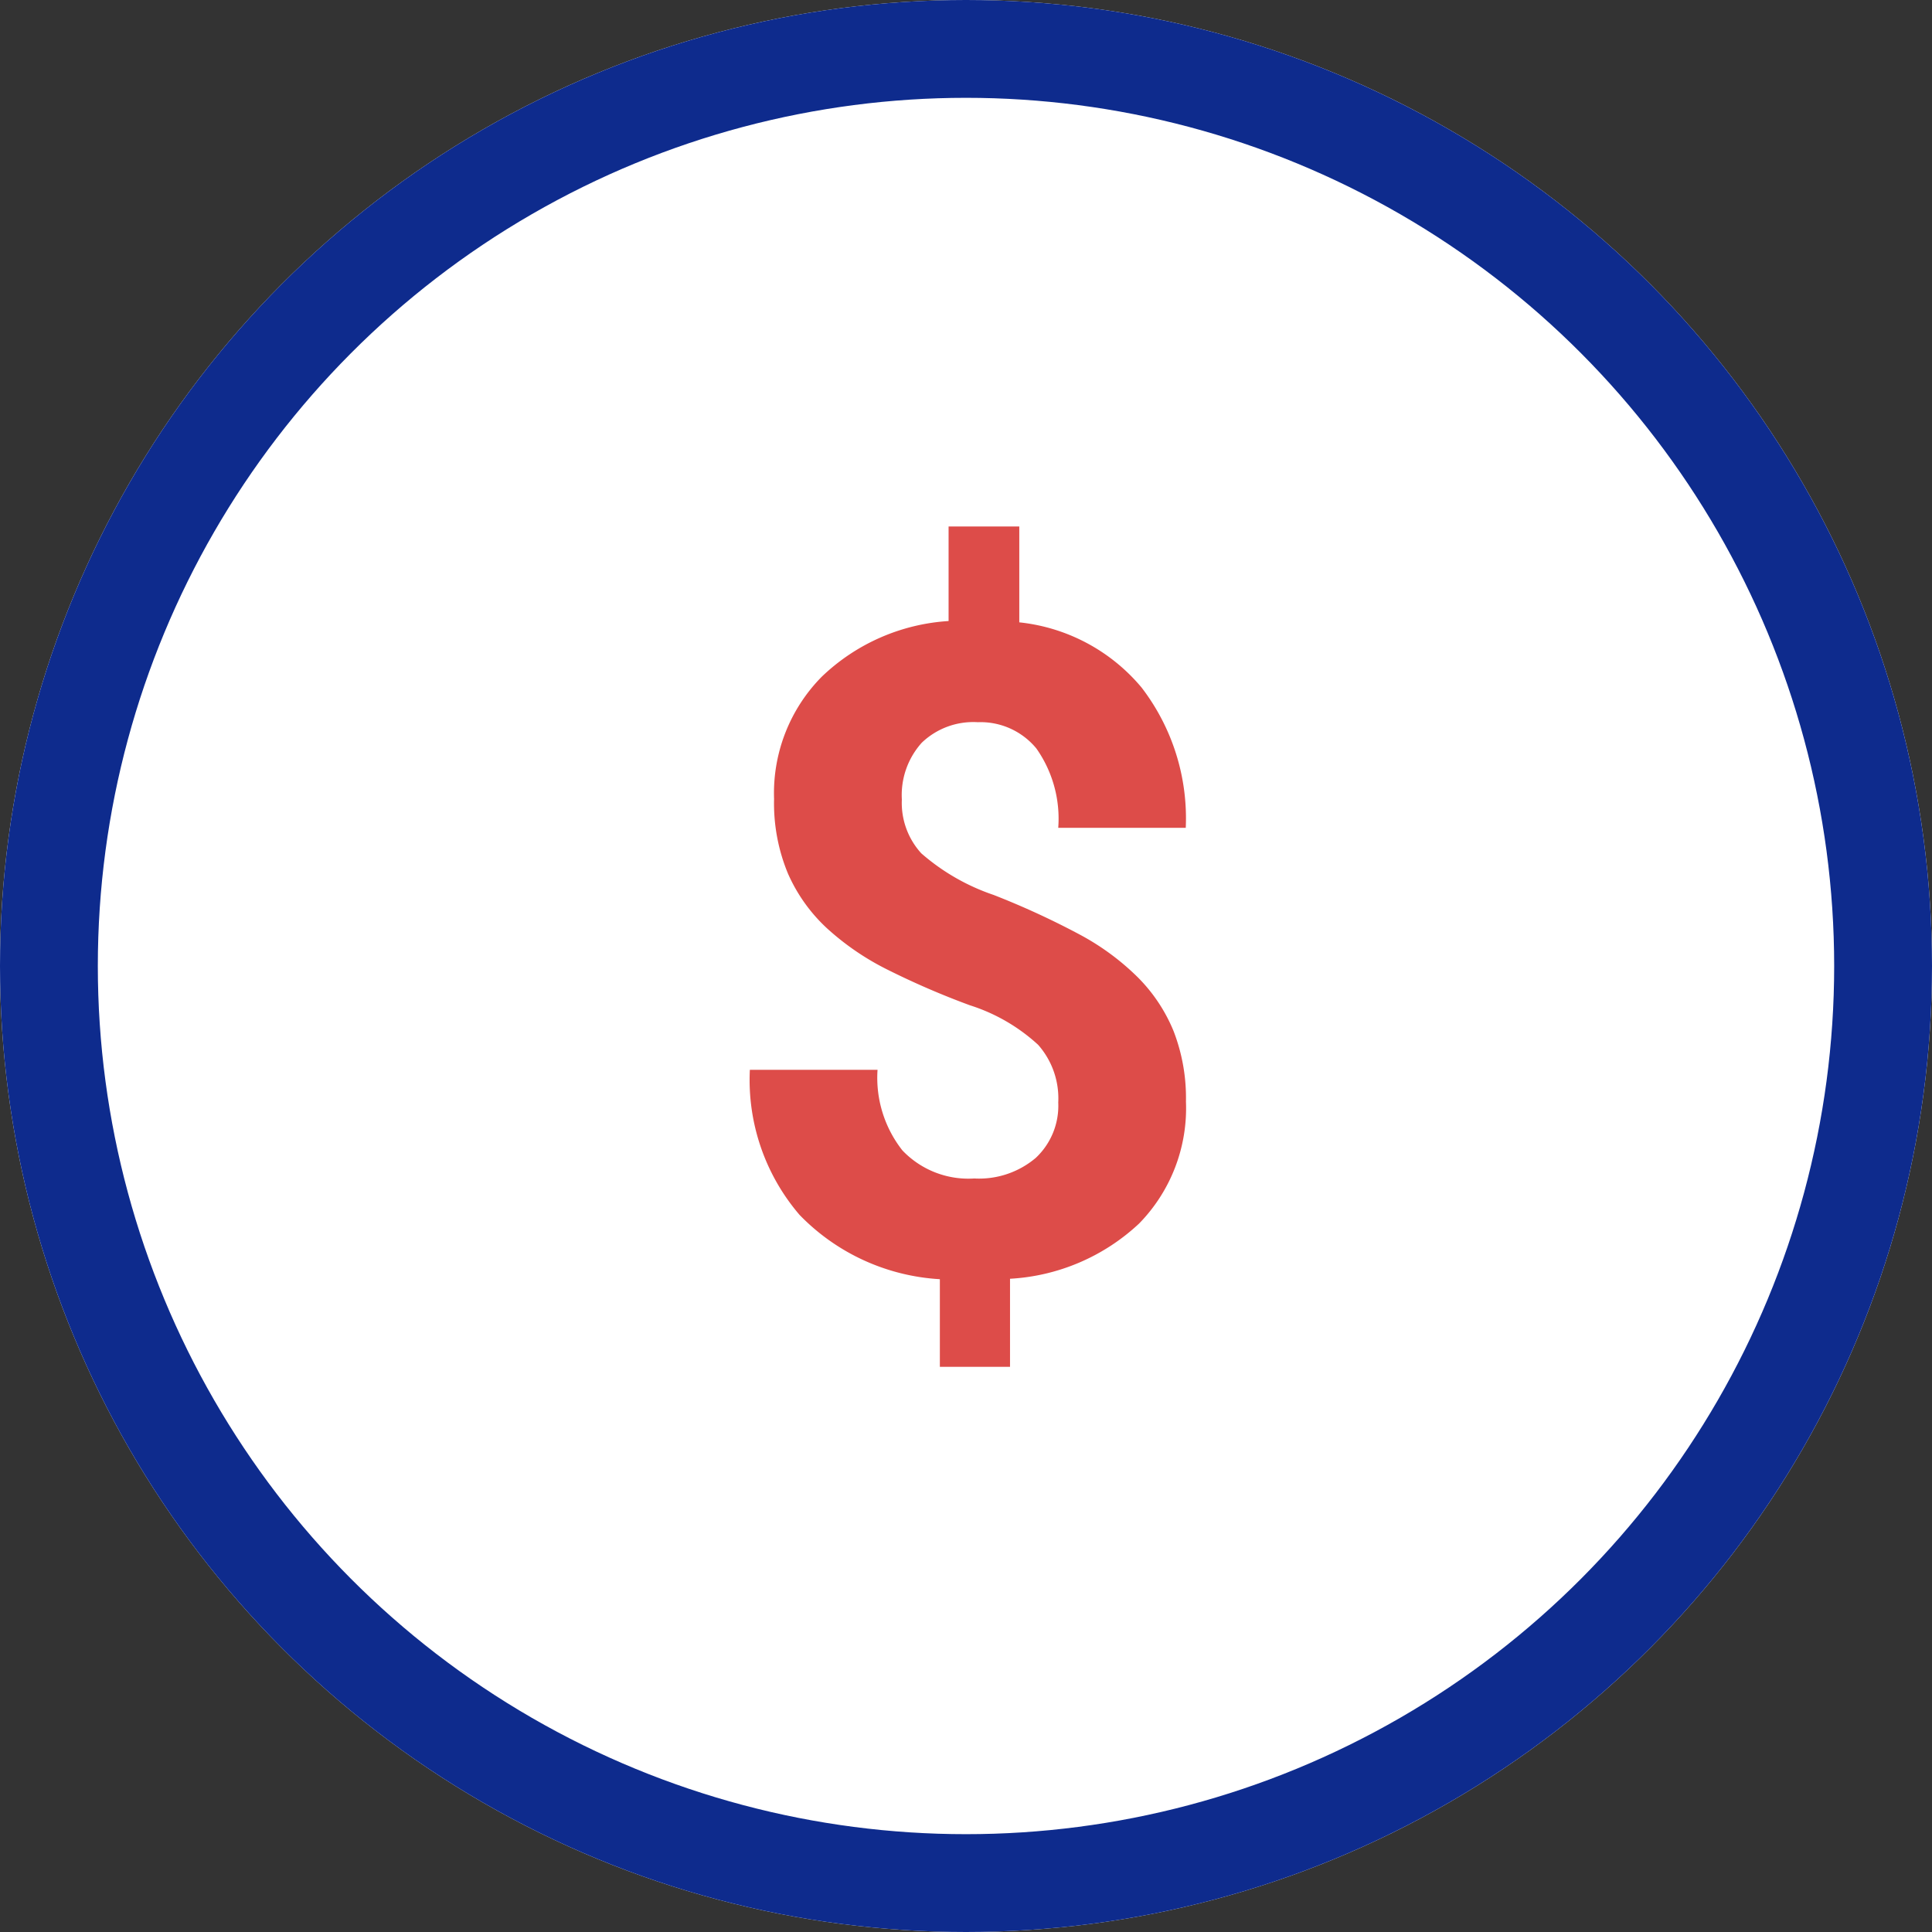 <svg xmlns="http://www.w3.org/2000/svg" width="79" height="79" viewBox="0 0 79 79">
  <rect x="0" y="0" width="79" height="79" fill="#333333" stroke="none"/>
  <g id="F05-Icon-CoPay-Support" transform="translate(-310 -936)">
    <g id="Ellipse_185" data-name="Ellipse 185" transform="translate(310 936)" fill="#fff" stroke="#0e2b8d" stroke-width="4">
      <circle cx="39.5" cy="39.5" r="39.5" stroke="none"/>
      <circle cx="39.5" cy="39.5" r="37.5" fill="none"/>
    </g>
    <path id="Path_3741" data-name="Path 3741" d="M14.272-6.919a3.307,3.307,0,0,0-.822-2.358,7.451,7.451,0,0,0-2.791-1.617,32.931,32.931,0,0,1-3.4-1.472,10.821,10.821,0,0,1-2.448-1.68,6.751,6.751,0,0,1-1.59-2.231,7.488,7.488,0,0,1-.569-3.053,6.775,6.775,0,0,1,1.951-5,8.234,8.234,0,0,1,5.185-2.276v-3.866h2.891v3.92a7.545,7.545,0,0,1,5,2.665,8.78,8.78,0,0,1,1.807,5.736H14.272a4.985,4.985,0,0,0-.894-3.243,2.955,2.955,0,0,0-2.394-1.075,3.045,3.045,0,0,0-2.294.84,3.2,3.2,0,0,0-.813,2.322,3.056,3.056,0,0,0,.795,2.2,8.759,8.759,0,0,0,2.954,1.7,32.807,32.807,0,0,1,3.55,1.635,10.246,10.246,0,0,1,2.349,1.734,6.717,6.717,0,0,1,1.463,2.2,7.578,7.578,0,0,1,.506,2.882,6.745,6.745,0,0,1-1.915,4.986A8.4,8.4,0,0,1,12.3.289v3.6H9.431V.307A8.691,8.691,0,0,1,3.695-2.322,8.473,8.473,0,0,1,1.662-8.256H6.883A4.8,4.8,0,0,0,7.9-4.959,3.724,3.724,0,0,0,10.84-3.812a3.586,3.586,0,0,0,2.511-.84A2.917,2.917,0,0,0,14.272-6.919Z" transform="translate(339 988)" fill="#dd4c49"/>
  </g>
</svg>
